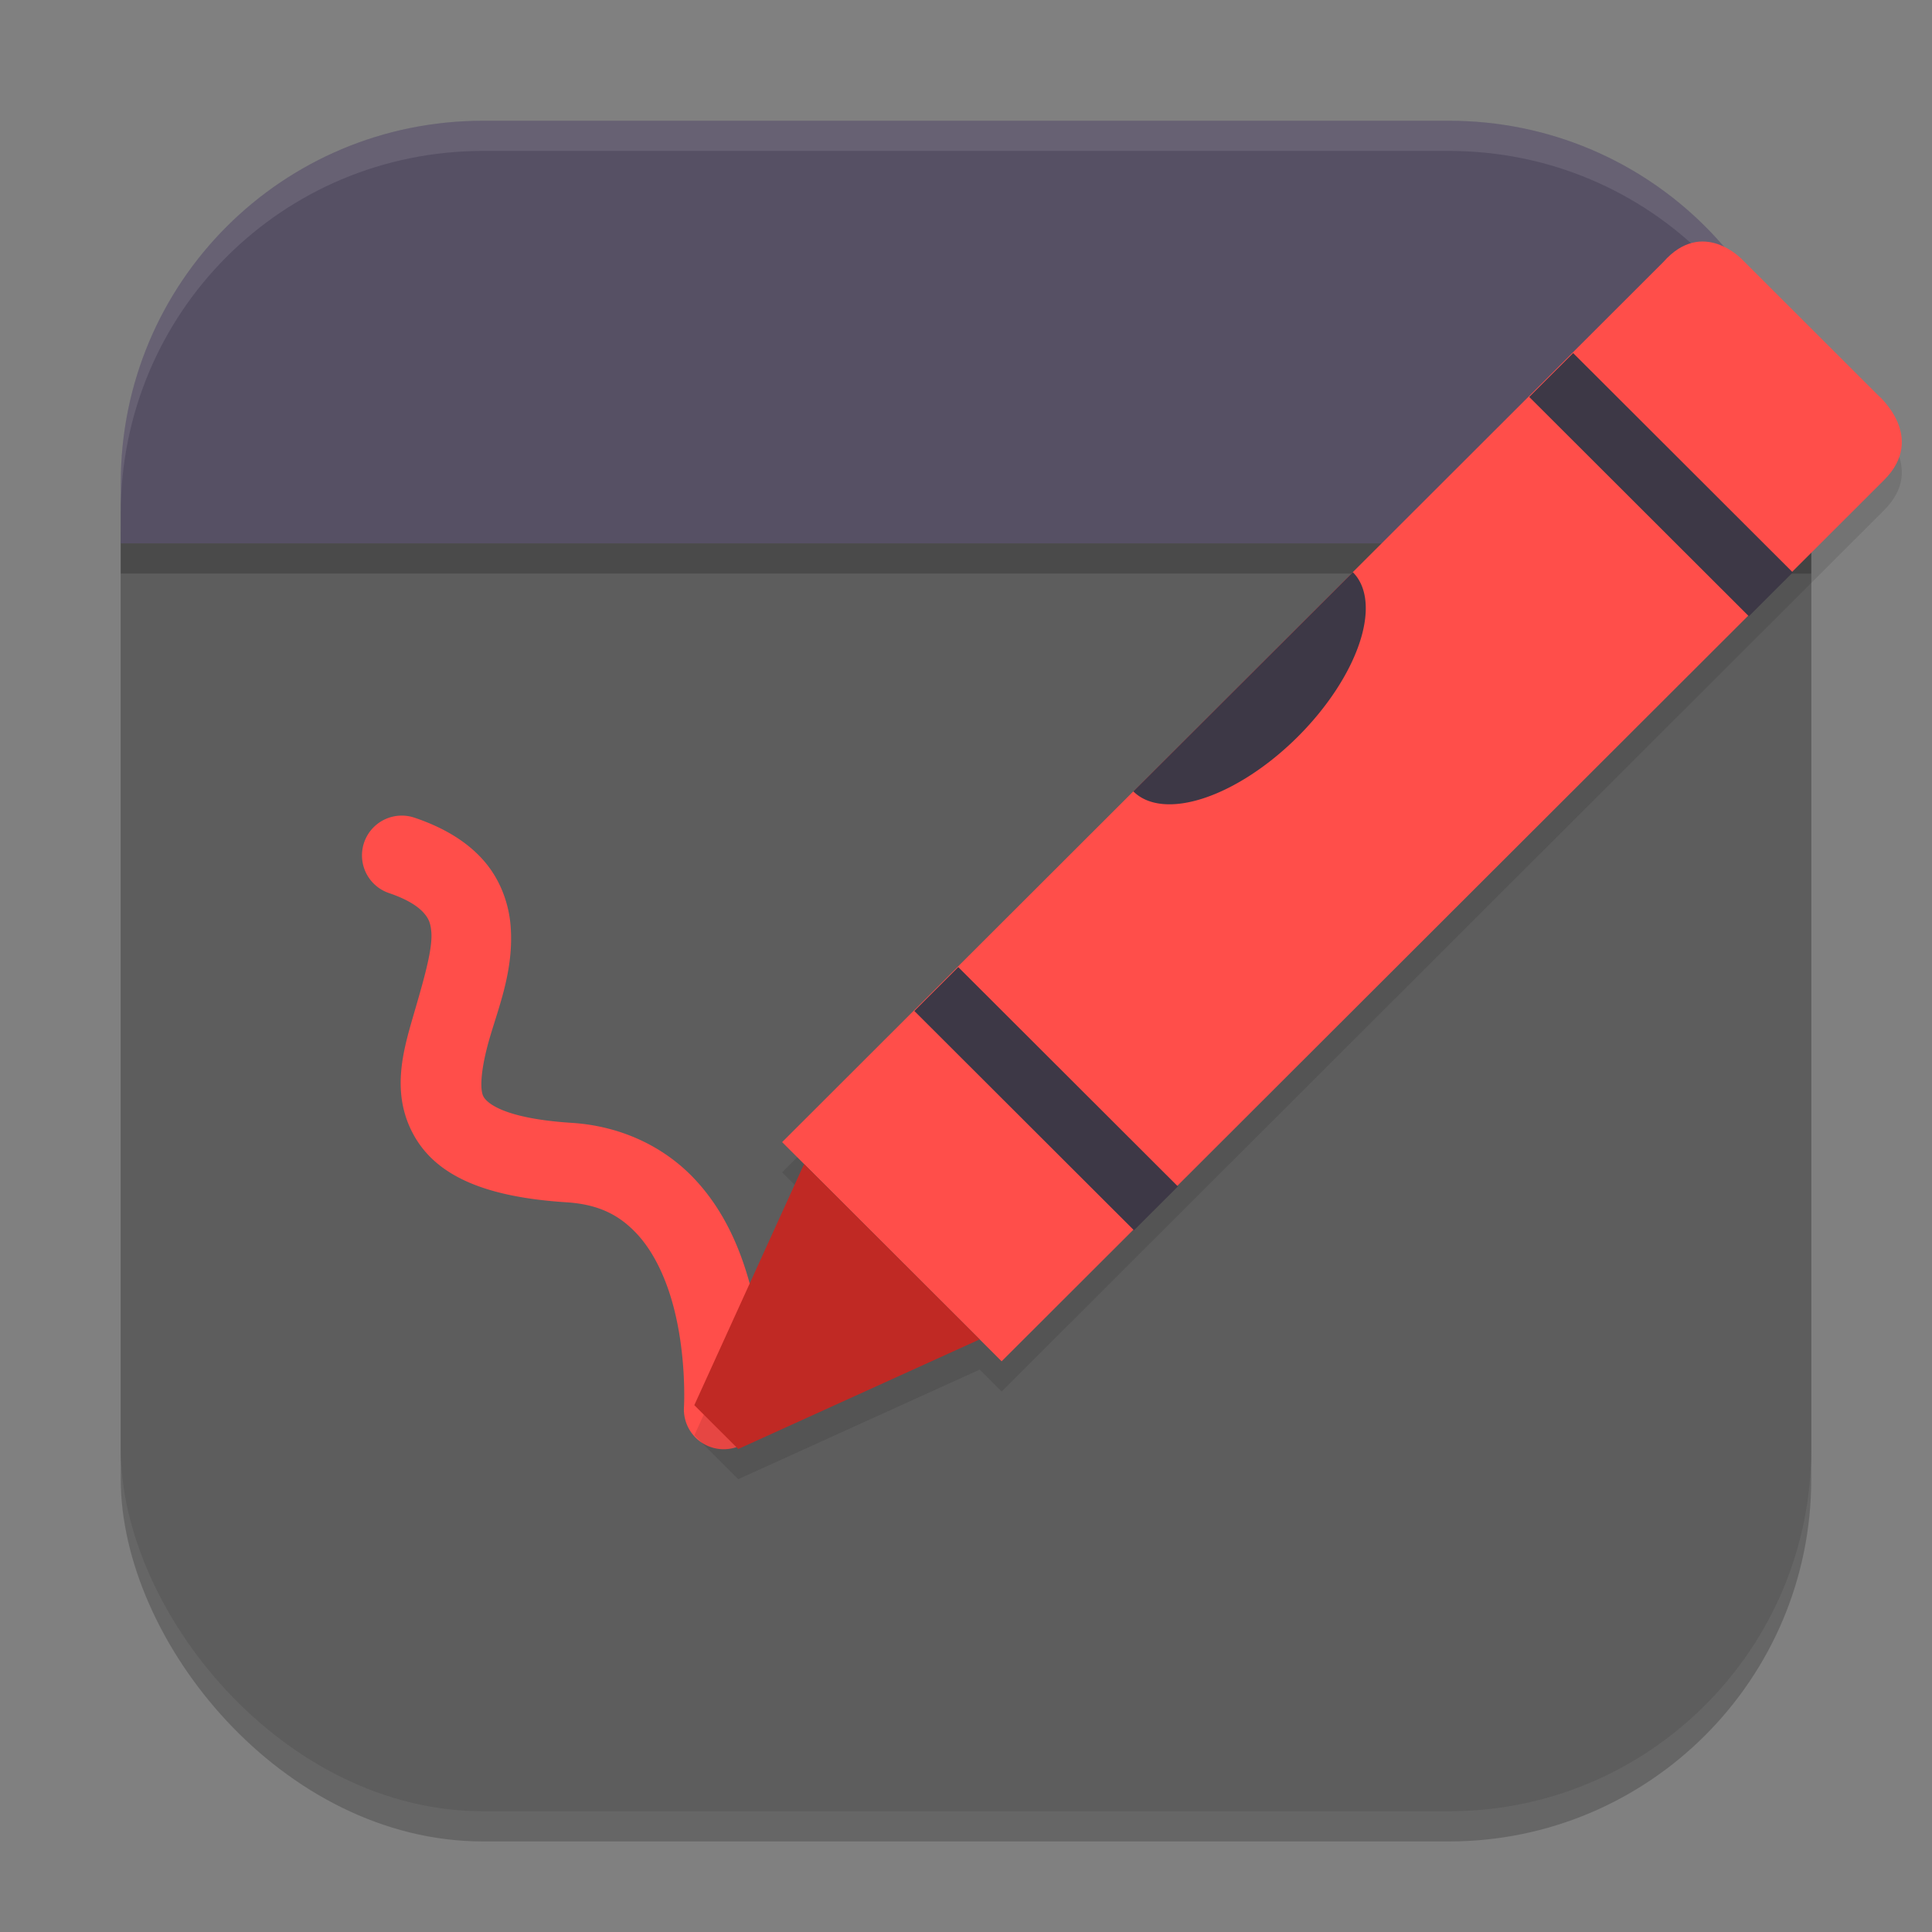 <?xml version="1.0" encoding="UTF-8" standalone="no"?>
<!-- Created with Inkscape (http://www.inkscape.org/) -->

<svg
   width="64"
   height="64"
   viewBox="0 0 64 64"
   version="1.1"
   id="svg5"
   inkscape:version="1.4 (e7c3feb100, 2024-10-09)"
   sodipodi:docname="com.github.maoschanz.drawing.svg"
   xmlns:inkscape="http://www.inkscape.org/namespaces/inkscape"
   xmlns:sodipodi="http://sodipodi.sourceforge.net/DTD/sodipodi-0.dtd"
   xmlns="http://www.w3.org/2000/svg"
   xmlns:svg="http://www.w3.org/2000/svg">
  <rect x="0" y="0" width="64" height="64" fill="#808080" stroke="none"/>
  <sodipodi:namedview
     id="namedview7"
     pagecolor="#ffffff"
     bordercolor="#000000"
     borderopacity="0.25"
     inkscape:showpageshadow="2"
     inkscape:pageopacity="0.0"
     inkscape:pagecheckerboard="0"
     inkscape:deskcolor="#d1d1d1"
     inkscape:document-units="px"
     showgrid="false"
     inkscape:zoom="12.234375"
     inkscape:cx="31.959132"
     inkscape:cy="31.959132"
     inkscape:window-width="1920"
     inkscape:window-height="1011"
     inkscape:window-x="0"
     inkscape:window-y="0"
     inkscape:window-maximized="1"
     inkscape:current-layer="svg5" />
  <defs
     id="defs2" />
  <rect
     style="opacity:0.2;fill:#000000;stroke-width:4;stroke-linecap:square"
     id="rect234"
     width="56"
     height="56"
     x="4"
     y="5"
     ry="12" />
  <rect
     style="fill:#5d5d5d;fill-opacity:1;stroke-width:4;stroke-linecap:square"
     id="rect396"
     width="56"
     height="54"
     x="4"
     y="6"
     ry="12" />
  <path
     id="rect1233"
     style="fill:#565064;fill-opacity:1;stroke-width:4;stroke-linecap:square"
     d="m 16,4 h 32 c 6.648,0 12,5.352 12,12 v 2 H 4 V 16 C 4,9.352 9.352,4 16,4 Z"
     sodipodi:nodetypes="sssccss" />
  <rect
     style="opacity:0.2;fill:#000000;fill-opacity:1;stroke-width:7.071;stroke-linecap:round;stroke-linejoin:round"
     id="rect4964"
     width="56"
     height="1"
     x="4"
     y="18" />
  <path
     id="path1040"
     style="opacity:0.1;fill:#ffffff;stroke-width:4;stroke-linecap:square"
     d="M 16,4 C 9.352,4 4,9.352 4,16 v 1 C 4,10.352 9.352,5 16,5 h 32 c 6.648,0 12,5.352 12,12 V 16 C 60,9.352 54.648,4 48,4 Z"
     sodipodi:nodetypes="sscsscsss" />
  <path
     style="color:#000000;fill:#ff4e4a;stroke-linecap:round;-inkscape-stroke:none"
     d="m 13.733,27.088 a 1.318,1.318 0 0 0 -1.672,0.824 1.318,1.318 0 0 0 0.824,1.672 c 0.667,0.226 0.996,0.476 1.16,0.666 0.164,0.19 0.221,0.345 0.244,0.635 0.045,0.579 -0.268,1.629 -0.602,2.779 -0.333,1.151 -0.751,2.57 0.033,3.961 0.784,1.391 2.472,2.038 5.051,2.203 1.104,0.071 1.762,0.45 2.305,1.021 0.542,0.571 0.935,1.387 1.184,2.252 0.498,1.73 0.398,3.502 0.398,3.502 a 1.318,1.318 0 0 0 1.229,1.402 1.318,1.318 0 0 0 1.402,-1.229 c 0,0 0.157,-2.135 -0.496,-4.404 -0.326,-1.135 -0.859,-2.342 -1.805,-3.338 -0.945,-0.996 -2.336,-1.728 -4.049,-1.838 -2.214,-0.142 -2.795,-0.642 -2.922,-0.867 -0.127,-0.225 -0.099,-0.894 0.201,-1.932 0.301,-1.038 0.81,-2.279 0.697,-3.721 -0.057,-0.721 -0.323,-1.508 -0.875,-2.148 -0.552,-0.64 -1.331,-1.11 -2.309,-1.441 z"
     id="path5" />
  <path
     style="opacity:0.1;fill:#000000"
     d="m 56.502,9.004 c -0.422,-0.03 -0.913,0.122 -1.404,0.68 l -29.189,29.15 0.727,0.727 -3.635,7.986 1.455,1.453 7.998,-3.631 0.727,0.727 29.234,-29.197 C 63.846,15.468 62.204,14.082 62.204,14.082 L 57.717,9.604 c 0,0 -0.511,-0.55 -1.215,-0.6 z"
     id="path6" />
  <path
     style="fill:#ff4e4a"
     d="M 33.18,45.095 25.909,37.834 55.097,8.683 c 1.309,-1.488 2.621,-0.079 2.621,-0.079 l 4.485,4.479 c 0,0 1.644,1.386 0.212,2.816 z"
     id="path7" />
  <rect
     style="fill:#3d3846"
     width="10.276"
     height="2.055"
     x="-55.351"
     y="26.476"
     transform="matrix(-0.708,-0.707,0.708,-0.707,0,0)"
     id="rect7" />
  <rect
     style="fill:#3d3846"
     width="10.276"
     height="2.055"
     x="-55.351"
     y="-2.294"
     transform="matrix(-0.708,-0.707,0.708,-0.707,0,0)"
     id="rect8" />
  <path
     style="fill:#c02924"
     d="m 32.453,44.369 -5.817,-5.809 -3.636,7.988 1.454,1.452 z"
     id="path8" />
  <path
     style="fill:#3d3846"
     d="m 37.543,26.215 a 2.569,5.138 45.062 0 0 5.453,-1.815 2.569,5.138 45.062 0 0 1.818,-5.446 z"
     id="path9" />
</svg>

